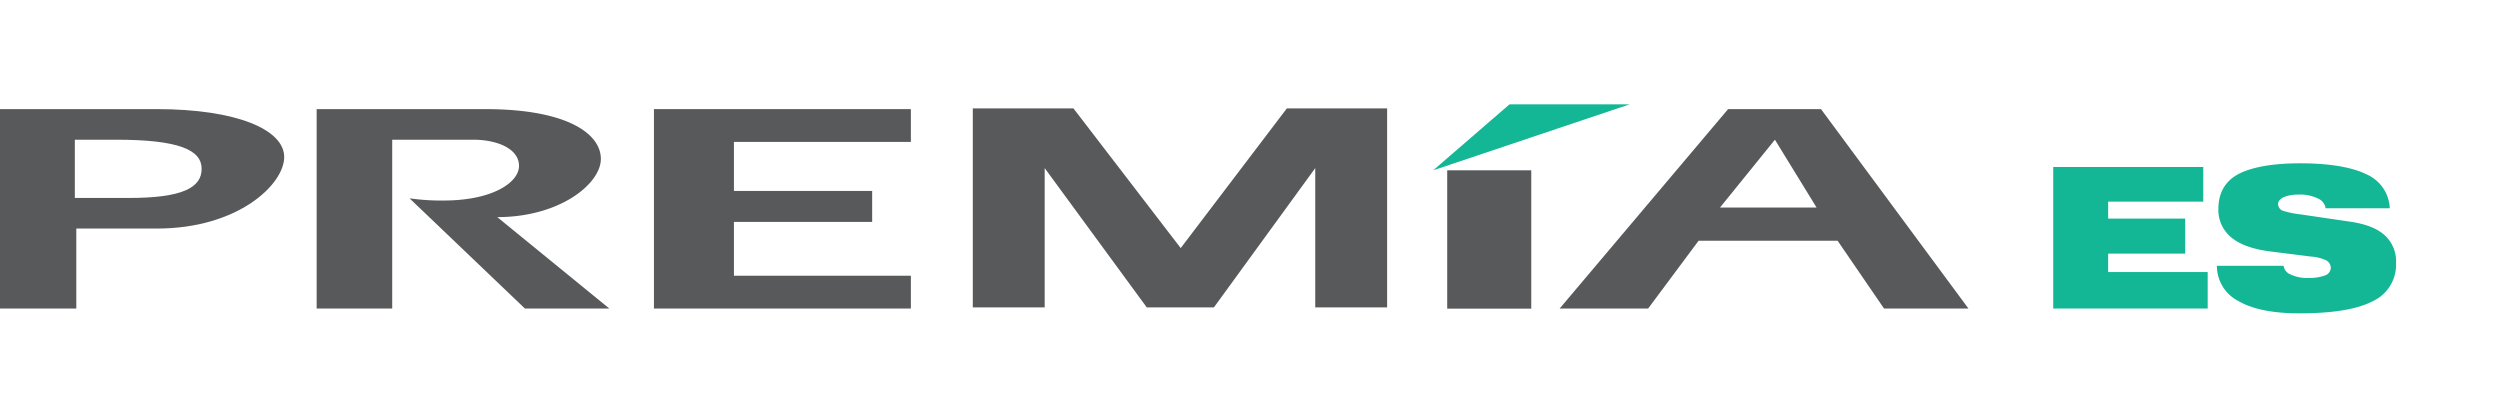 <svg id="Layer_2" data-name="Layer 2" xmlns="http://www.w3.org/2000/svg" viewBox="0 0 678.2 113.4"><defs><style>.cls-1{fill:#58595b;}.cls-2{fill:#14b795;}</style></defs><path class="cls-1" d="M131.6,29.6c22.3,0,31.4,6.7,31.4,13.5s-11.2,15.8-28.1,15.8l30.4,24.8H142.4L111.1,53.8a60.7,60.7,0,0,0,9.2.6c13.3,0,20.5-4.9,20.5-9.4s-5.6-7.1-12.5-7.1H106.4V83.7H85.9V29.6h45.7"/><polyline class="cls-1" points="247.1 29.6 247.1 38.5 199.1 38.5 199.1 51.8 236.6 51.8 236.6 60.2 199.1 60.2 199.1 74.8 247.1 74.8 247.1 83.7 177.4 83.7 177.4 29.6 247.1 29.6"/><rect class="cls-1" x="392.6" y="46.2" width="22.8" height="37.53"/><path class="cls-1" d="M492.8,56.3H466.6l14.9-18.4,11.3,18.4m-24-26.7L423.1,83.7h24l13.7-18.4h37.7l12.6,18.4H534L494,29.6Z"/><polyline class="cls-2" points="409.5 28.3 442.1 28.3 388.8 46.2 409.5 28.3"/><path class="cls-1" d="M42.5,29.6c21.8,0,34.6,5.6,34.6,13S64.6,62,42.6,62H20.7V83.7H0V29.6H42.5M20.3,53.7H35c14.5,0,19.7-2.8,19.7-7.9s-6.1-7.9-23.2-7.9H20.3Z"/><polyline class="cls-1" points="329.3 83.4 311.1 83.4 283.4 45.6 283.4 83.4 263.9 83.4 263.9 29.4 291.2 29.4 320.3 67.3 349.1 29.4 376.3 29.4 376.3 83.4 356.8 83.4 356.8 45.6 329.3 83.4"/><polygon class="cls-2" points="557 83.7 557 45.3 597.7 45.3 597.7 54.7 571.9 54.7 571.9 59.3 592.8 59.3 592.8 68.8 571.9 68.8 571.9 73.8 598.9 73.8 598.9 83.7 557 83.7"/><path class="cls-2" d="M601.4,72.1h18.1a3,3,0,0,0,2,2.4,10.1,10.1,0,0,0,4.7.9,12.6,12.6,0,0,0,4.6-.7,2.3,2.3,0,0,0,1.5-2.1,2.4,2.4,0,0,0-1.3-2,11.6,11.6,0,0,0-4.1-1l-11.1-1.4c-4.6-.6-8.1-1.8-10.5-3.8a9.6,9.6,0,0,1-3.5-7.7c0-4.3,1.8-7.5,5.3-9.4s9.2-3,16.9-3,14,1,18,3a10.5,10.5,0,0,1,6.3,9.2H630.9a3.5,3.5,0,0,0-2.2-2.7,10.9,10.9,0,0,0-5.3-1,9.7,9.7,0,0,0-3.9.7c-1,.5-1.5,1.1-1.5,1.9a2,2,0,0,0,1.1,1.7,22,22,0,0,0,4.6,1l13.6,2c4.3.6,7.5,1.8,9.6,3.7a9.5,9.5,0,0,1,3.1,7.5,10.9,10.9,0,0,1-6.3,10.4c-4.2,2.2-10.8,3.3-19.9,3.3q-10.8,0-16.5-3.3A10.7,10.7,0,0,1,601.4,72.1Z"/></svg>